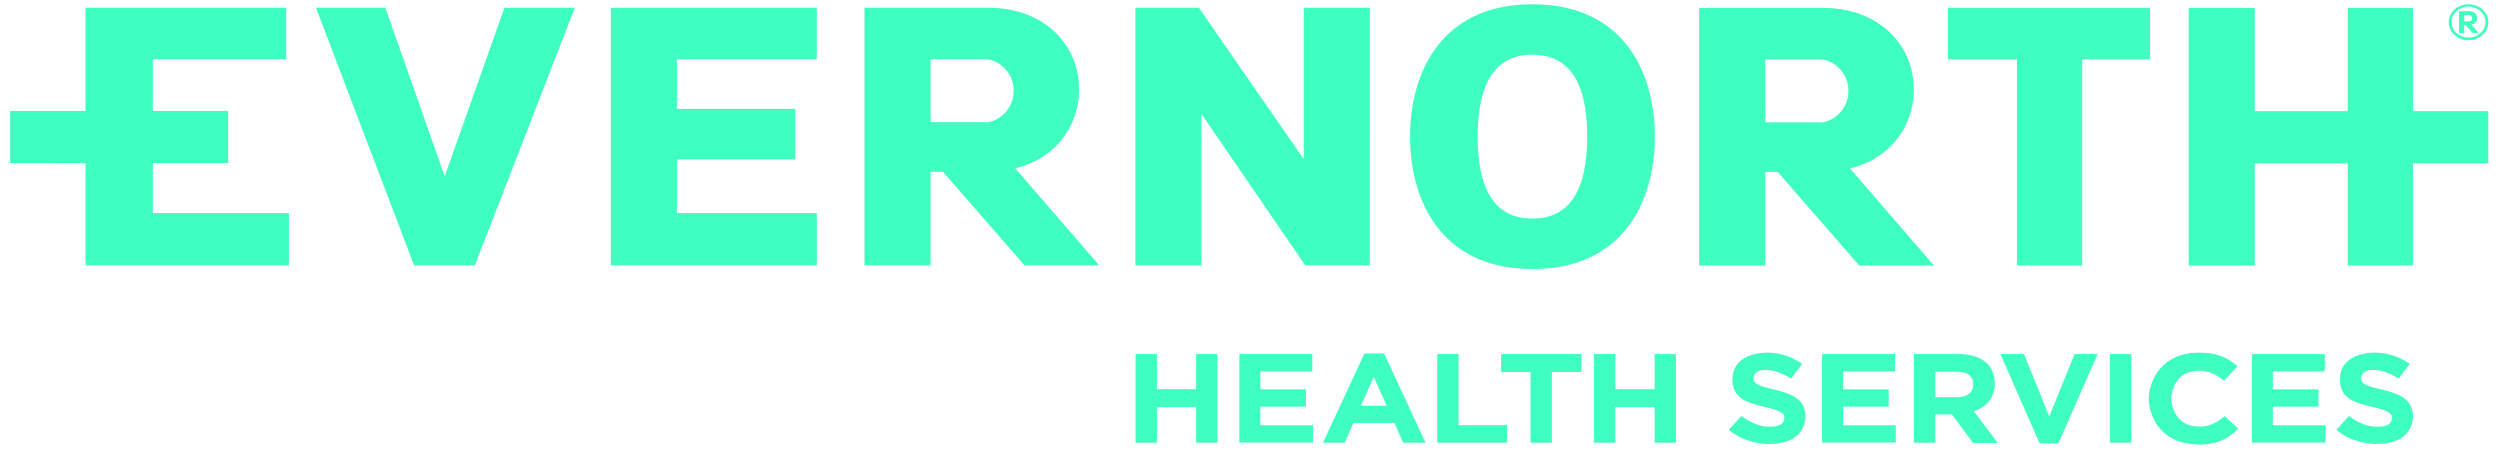 <?xml version="1.0" encoding="UTF-8"?><svg xmlns="http://www.w3.org/2000/svg" width="171" height="32" fill="none" viewBox="0 0 171 32"><path fill="#3EFFC0" d="M168.848.293c.753 0 1.353.55 1.353 1.228 0 .68-.612 1.229-1.353 1.229-.742 0-1.354-.55-1.354-1.229s.6-1.228 1.354-1.228Zm0 2.274c.635 0 1.165-.474 1.165-1.056 0-.582-.53-1.057-1.165-1.057-.636 0-1.166.475-1.166 1.057s.53 1.056 1.166 1.056Zm-.2-.862h-.095v.56h-.353V.767h.718c.306 0 .518.205.518.474 0 .27-.212.442-.4.442.177.194.341.388.518.582h-.412l-.494-.56Zm-.095-.68v.432h.342c.117 0 .2-.108.2-.216s-.094-.215-.2-.215h-.342Zm-3.508-.484h-4.461v7.058h-6.357V.542h-4.521v17.62h4.521v-6.994h6.357v6.994h4.461v-6.994h5.156V7.6h-5.156V.54Zm-31.797 3.524h4.709V18.16h4.462V4.065h4.65V.54h-13.832v3.524h.011Zm-8.77 4.3h-3.732v-4.3h3.732c.907 0 1.954.873 1.954 2.155 0 1.283-1.059 2.155-1.954 2.155v-.01Zm2.06 3.157c3.085-.765 4.368-3.254 4.368-5.377 0-3.169-2.484-5.604-6.192-5.604h-8.488v17.62h4.52v-6.402h.848l5.58 6.402h5.109l-5.745-6.639Zm-21.719 6.876c6.262 0 8.37-4.688 8.37-9.053 0-4.364-2.108-9.052-8.37-9.052-6.263 0-8.37 4.71-8.37 9.052 0 4.343 2.107 9.053 8.37 9.053Zm0-3.449c-2.496 0-3.744-1.864-3.744-5.604s1.248-5.604 3.744-5.604c2.495 0 3.743 1.865 3.743 5.604 0 3.74-1.248 5.604-3.743 5.604ZM82.004.53H77.66V18.15h4.52V7.793l7.1 10.357h4.414V.53h-4.52v10.356L82.003.53ZM67.383 8.355H63.65v-4.3h3.732c.906 0 1.954.873 1.954 2.155 0 1.283-1.06 2.156-1.954 2.156v-.011Zm2.06 3.158c3.084-.766 4.368-3.255 4.368-5.378 0-3.169-2.484-5.604-6.193-5.604h-8.487v17.62h4.52v-6.401h.848l5.58 6.401h5.109l-5.745-6.638ZM41.778 18.15H55.87v-3.578h-9.571v-3.664h8.1v-3.46h-8.1V4.055h9.57V.53H41.78v17.62Zm-11.36-6.089L26.357.53h-4.744l6.71 17.62h4.155L39.318.53h-4.815L30.418 12.06Zm-10.654 2.511v3.578H5.85v-6.994H.693V7.589H5.85V.529h13.727v3.525h-9.124v3.535h5.157v3.567h-5.157v3.416h9.312Zm62.052 15.713v-2.436h-2.684v2.436h-1.46v-6.068h1.46v2.404h2.684v-2.404h1.46v6.068h-1.46Zm2.954 0v-6.068h4.992v1.186h-3.555v1.228h3.12v1.186h-3.12v1.271h3.602v1.186H84.77v.01Zm11.208 0-.6-1.358h-2.803l-.6 1.358h-1.483l2.837-6.11h1.342l2.837 6.11H95.978Zm-2.013-4.505-.883 1.972h1.766l-.883-1.972Zm4.343 4.505v-6.068h1.46v4.86h3.308v1.208h-4.767Zm7.841-4.84v4.84h-1.46v-4.84h-2.013v-1.228h5.498v1.229h-2.025Zm7.028 4.84v-2.436h-2.684v2.436h-1.46v-6.068h1.46v2.404h2.684v-2.404h1.46v6.068h-1.46Zm7.887.086c-.989 0-2.001-.302-2.813-.97l.859-.948c1.06.786 1.825.732 1.978.732.894 0 .953-.42.953-.582 0-.194.083-.452-1.342-.776a11.374 11.374 0 0 1-.906-.247c-.954-.324-1.295-.852-1.295-1.617 0-1.8 2.119-1.843 2.307-1.843.377 0 1.425.022 2.461.776l-.754 1.002c-.624-.387-1.177-.592-1.719-.592-.777 0-.847.398-.847.539 0 .161-.035.41.73.625.647.183 1.047.237 1.601.452.906.345 1.212.862 1.212 1.552 0 .862-.588 1.886-2.425 1.886v.01Zm3.567-.086v-6.068h4.992v1.186h-3.556v1.228h3.12v1.186h-3.12v1.271h3.603v1.186h-5.039v.01Zm10.313 0-1.425-1.94h-1.142v1.94h-1.459v-6.068h3.025c1.589 0 2.496.744 2.496 2.005v.021c0 .184.047 1.38-1.425 1.886l1.625 2.166h-1.707l.012-.01Zm.023-3.999c0-.786-.777-.862-1.142-.862h-1.448v1.746h1.472c1.106 0 1.118-.744 1.118-.862v-.022Zm5.827 4.042h-1.283l-2.684-6.11h1.613l1.731 4.267 1.73-4.268h1.578l-2.685 6.11Zm3.52-.043v-6.068h1.46v6.068h-1.46Zm6.063.107c-2.778 0-3.402-2.187-3.402-3.125 0-.938.659-3.147 3.461-3.147.883 0 1.789.183 2.613.938l-.93.98c-.671-.549-1.177-.678-1.695-.678-1.789 0-1.919 1.702-1.919 1.896 0 .194.142 1.919 1.919 1.919.306 0 .883.021 1.742-.712l.93.863c-.741.721-1.495 1.088-2.719 1.088v-.022Zm3.649-.107v-6.068h4.992v1.186h-3.555v1.228h3.119v1.186h-3.119v1.271h3.602v1.186h-5.039v.01Zm8.594.086c-.989 0-2.001-.302-2.813-.97l.859-.948c1.059.786 1.825.732 1.978.732.894 0 .953-.42.953-.582 0-.194.083-.452-1.342-.776a11.374 11.374 0 0 1-.906-.247c-.954-.324-1.295-.852-1.295-1.617 0-1.8 2.119-1.843 2.307-1.843.377 0 1.425.022 2.461.776l-.754 1.002c-.624-.387-1.177-.592-1.719-.592-.777 0-.847.398-.847.539 0 .161-.036.41.73.625.647.183 1.047.237 1.601.452.906.345 1.212.862 1.212 1.552 0 .862-.588 1.886-2.425 1.886v.01Z"/></svg>